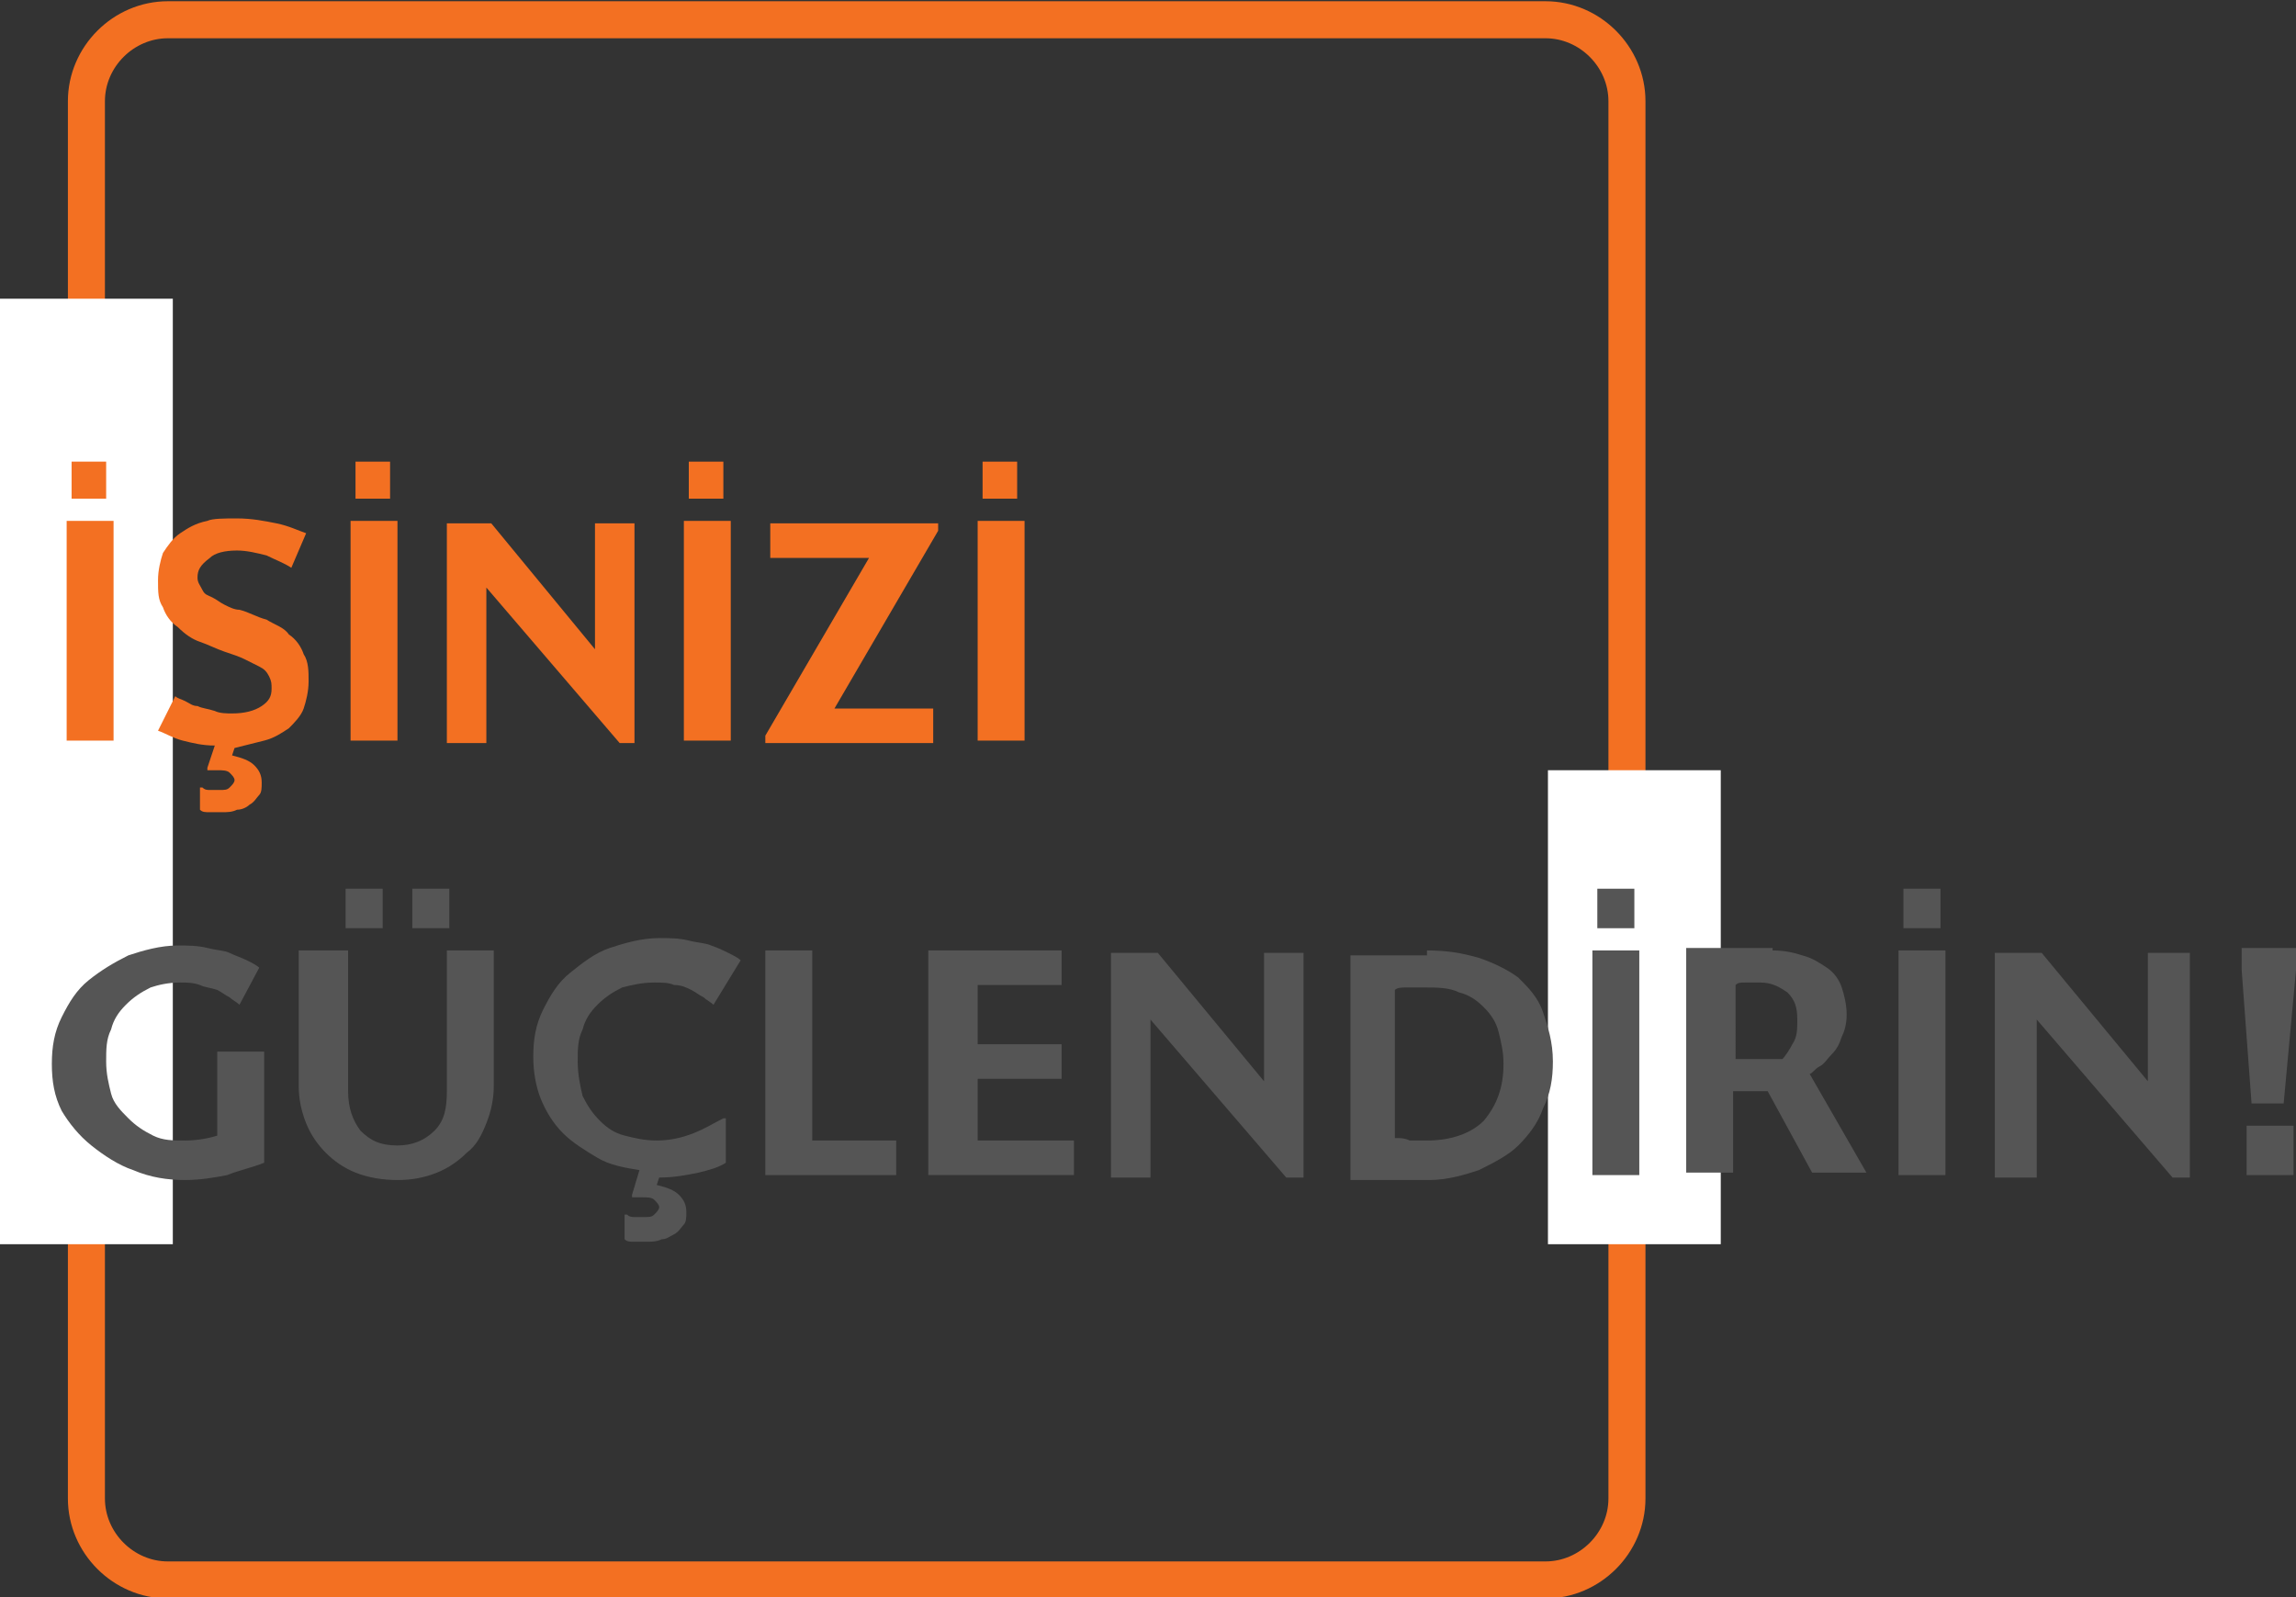 <?xml version="1.0" encoding="utf-8"?>
<!-- Generator: Adobe Illustrator 22.1.0, SVG Export Plug-In . SVG Version: 6.00 Build 0)  -->
<svg version="1.1" id="Layer_1" xmlns="http://www.w3.org/2000/svg" xmlns:xlink="http://www.w3.org/1999/xlink" x="0px" y="0px"
	 viewBox="0 0 93 64.7" style="enable-background:new 0 0 93 64.7;" xml:space="preserve">
<rect x="0" y="0" width="93" height="64.7" fill="#333333" stroke="none"/>
<style type="text/css">
	.st0{fill:none;stroke:#F37022;stroke-width:1.5;stroke-miterlimit:10;}
	.st1{fill:#FFFFFF;}
	.st2{fill:#F37022;}
	.st3{fill:#555555;}
</style>
<path class="st0" d="M6.8,0.8h55.8c1.8,0,3.3,1.5,3.3,3.3v56.6c0,1.8-1.5,3.3-3.3,3.3H6.8c-1.8,0-3.3-1.5-3.3-3.3V4.1
	C3.5,2.3,5,0.8,6.8,0.8z"/>
<rect x="62.7" y="31.2" class="st1" width="7" height="19.2"/>
<rect y="12.1" class="st1" width="7" height="38.3"/>
<path class="st2" d="M2.7,21.1h1.9v8.9H2.7V21.1z M2.9,18.7h1.4v1.5H2.9V18.7z"/>
<path class="st2" d="M11.8,23c-0.3-0.2-0.6-0.3-1-0.5c-0.4-0.1-0.8-0.2-1.2-0.2c-0.5,0-0.9,0.1-1.1,0.3C8.1,22.9,8,23.1,8,23.4
	c0,0.2,0.1,0.3,0.2,0.5s0.2,0.2,0.4,0.3c0.2,0.1,0.3,0.2,0.5,0.3c0.2,0.1,0.4,0.2,0.6,0.2c0.4,0.1,0.7,0.3,1.1,0.4
	c0.3,0.2,0.7,0.3,0.9,0.6c0.3,0.2,0.5,0.5,0.6,0.8c0.2,0.3,0.2,0.7,0.2,1.1c0,0.4-0.1,0.8-0.2,1.1c-0.1,0.3-0.4,0.6-0.6,0.8
	c-0.3,0.2-0.6,0.4-1,0.5c-0.4,0.1-0.8,0.2-1.2,0.3l-0.1,0.3c0.4,0.1,0.7,0.2,0.9,0.4c0.2,0.2,0.3,0.4,0.3,0.7c0,0.2,0,0.4-0.1,0.5
	c-0.1,0.1-0.2,0.3-0.4,0.4c-0.1,0.1-0.3,0.2-0.5,0.2c-0.2,0.1-0.4,0.1-0.6,0.1c-0.2,0-0.3,0-0.5,0s-0.3,0-0.4-0.1v-0.9h0.1
	c0.1,0.1,0.2,0.1,0.3,0.1c0.1,0,0.2,0,0.4,0c0.2,0,0.3,0,0.4-0.1c0.1-0.1,0.2-0.2,0.2-0.3c0-0.1-0.1-0.2-0.2-0.3
	c-0.1-0.1-0.3-0.1-0.5-0.1c-0.1,0-0.2,0-0.2,0c-0.1,0-0.1,0-0.2,0l0-0.1l0.3-0.9c-0.5,0-0.9-0.1-1.3-0.2s-0.7-0.3-1-0.4l0.7-1.4
	c0.1,0.1,0.2,0.1,0.4,0.2c0.2,0.1,0.3,0.2,0.5,0.2c0.2,0.1,0.4,0.1,0.7,0.2c0.2,0.1,0.5,0.1,0.7,0.1c0.5,0,0.9-0.1,1.2-0.3
	c0.3-0.2,0.4-0.4,0.4-0.7c0-0.2,0-0.3-0.1-0.5s-0.2-0.3-0.4-0.4c-0.2-0.1-0.4-0.2-0.6-0.3c-0.2-0.1-0.5-0.2-0.8-0.3
	c-0.3-0.1-0.7-0.3-1-0.4s-0.6-0.3-0.9-0.6c-0.3-0.2-0.5-0.5-0.6-0.8c-0.2-0.3-0.2-0.6-0.2-1.1c0-0.4,0.1-0.8,0.2-1.1
	c0.2-0.3,0.4-0.6,0.7-0.8c0.3-0.2,0.6-0.4,1.1-0.5C8.6,21,9.1,21,9.6,21c0.6,0,1.1,0.1,1.6,0.2s0.9,0.3,1.2,0.4L11.8,23z"/>
<path class="st2" d="M14.2,21.1h1.9v8.9h-1.9V21.1z M14.4,18.7h1.4v1.5h-1.4V18.7z"/>
<path class="st2" d="M25.7,21.1v9h-0.6l-5.4-6.3v6.3h-1.6v-8.9h1.8l4.2,5.1v-5.1H25.7z"/>
<path class="st2" d="M27.7,21.1h1.9v8.9h-1.9V21.1z M27.9,18.7h1.4v1.5h-1.4V18.7z"/>
<path class="st2" d="M37.8,30.1h-6.8v-0.3l4.2-7.2h-4v-1.4H38v0.3l-4.2,7.2h4V30.1z"/>
<path class="st2" d="M39.6,21.1h1.9v8.9h-1.9V21.1z M39.8,18.7h1.4v1.5h-1.4V18.7z"/>
<path class="st3" d="M9.7,40.7c-0.1-0.1-0.3-0.2-0.4-0.3c-0.2-0.1-0.3-0.2-0.5-0.3C8.5,40,8.3,40,8.1,39.9c-0.3-0.1-0.5-0.1-0.8-0.1
	c-0.5,0-0.9,0.1-1.2,0.2c-0.4,0.2-0.7,0.4-1,0.7c-0.3,0.3-0.5,0.6-0.6,1c-0.2,0.4-0.2,0.8-0.2,1.3c0,0.5,0.1,0.9,0.2,1.3
	s0.4,0.7,0.7,1c0.3,0.3,0.6,0.5,1,0.7c0.4,0.2,0.8,0.2,1.3,0.2c0.5,0,1-0.1,1.3-0.2v-3.4h1.9v4.5c-0.5,0.2-1,0.3-1.5,0.5
	c-0.5,0.1-1.1,0.2-1.7,0.2c-0.7,0-1.4-0.1-2.1-0.4c-0.6-0.2-1.2-0.6-1.7-1C3.2,46,2.8,45.5,2.5,45c-0.3-0.6-0.4-1.2-0.4-1.9
	c0-0.7,0.1-1.3,0.4-1.9s0.6-1.1,1.1-1.5c0.5-0.4,1-0.7,1.6-1c0.6-0.2,1.3-0.4,2-0.4c0.4,0,0.8,0,1.2,0.1c0.4,0.1,0.7,0.1,0.9,0.2
	s0.5,0.2,0.7,0.3c0.2,0.1,0.4,0.2,0.5,0.3L9.7,40.7z"/>
<path class="st3" d="M12.2,38.5h1.9v5.7c0,0.7,0.2,1.2,0.5,1.6c0.4,0.4,0.8,0.6,1.5,0.6c0.6,0,1.1-0.2,1.5-0.6
	c0.4-0.4,0.5-0.9,0.5-1.6v-5.7H20V44c0,0.5-0.1,1-0.3,1.5c-0.2,0.5-0.4,0.9-0.8,1.2c-0.3,0.3-0.7,0.6-1.2,0.8s-1,0.3-1.6,0.3
	c-0.6,0-1.2-0.1-1.7-0.3c-0.5-0.2-0.9-0.5-1.2-0.8c-0.3-0.3-0.6-0.7-0.8-1.2c-0.2-0.5-0.3-1-0.3-1.5V38.5z M14,36h1.5v1.6H14V36z
	 M16.7,36h1.5v1.6h-1.5V36z"/>
<path class="st3" d="M28.9,40.7c-0.1-0.1-0.3-0.2-0.4-0.3c-0.2-0.1-0.3-0.2-0.5-0.3c-0.2-0.1-0.4-0.2-0.7-0.2
	c-0.2-0.1-0.5-0.1-0.8-0.1c-0.5,0-0.9,0.1-1.3,0.2c-0.4,0.2-0.7,0.4-1,0.7c-0.3,0.3-0.5,0.6-0.6,1c-0.2,0.4-0.2,0.8-0.2,1.3
	c0,0.5,0.1,1,0.2,1.4c0.2,0.4,0.4,0.7,0.7,1c0.3,0.3,0.6,0.5,1,0.6c0.4,0.1,0.8,0.2,1.3,0.2c0.5,0,1-0.1,1.5-0.3
	c0.5-0.2,0.8-0.4,1.2-0.6h0.1v1.8c-0.3,0.2-0.7,0.3-1.1,0.4c-0.5,0.1-1,0.2-1.6,0.2l-0.1,0.3c0.4,0.1,0.7,0.2,0.9,0.4
	c0.2,0.2,0.3,0.4,0.3,0.7c0,0.2,0,0.4-0.1,0.5c-0.1,0.1-0.2,0.3-0.4,0.4c-0.2,0.1-0.3,0.2-0.5,0.2c-0.2,0.1-0.4,0.1-0.6,0.1
	c-0.2,0-0.3,0-0.5,0c-0.2,0-0.3,0-0.4-0.1v-1h0.1c0.1,0.1,0.2,0.1,0.3,0.1c0.1,0,0.3,0,0.4,0c0.2,0,0.3,0,0.4-0.1
	c0.1-0.1,0.2-0.2,0.2-0.3c0-0.1-0.1-0.2-0.2-0.3c-0.1-0.1-0.3-0.1-0.5-0.1c-0.1,0-0.2,0-0.2,0c-0.1,0-0.1,0-0.2,0l0-0.1l0.3-1
	c-0.6-0.1-1.2-0.2-1.7-0.5c-0.5-0.3-1-0.6-1.4-1c-0.4-0.4-0.7-0.9-0.9-1.4c-0.2-0.5-0.3-1.1-0.3-1.7c0-0.7,0.1-1.3,0.4-1.9
	c0.3-0.6,0.6-1.1,1.1-1.5c0.5-0.4,1-0.8,1.6-1c0.6-0.2,1.3-0.4,2-0.4c0.4,0,0.8,0,1.2,0.1c0.4,0.1,0.7,0.1,0.9,0.2
	c0.3,0.1,0.5,0.2,0.7,0.3c0.2,0.1,0.4,0.2,0.5,0.3L28.9,40.7z"/>
<path class="st3" d="M36.3,47.6H31v-9.1h1.9v7.7h3.4V47.6z"/>
<path class="st3" d="M43.5,46.2v1.4h-5.9v-9.1H43v1.4h-3.4v2.4h3.4v1.4h-3.4v2.5H43.5z"/>
<path class="st3" d="M52.8,38.5v9.2h-0.7l-5.5-6.4v6.4H45v-9.1h1.9l4.3,5.2v-5.2H52.8z"/>
<path class="st3" d="M57.8,38.5c0.8,0,1.4,0.1,2.1,0.3c0.6,0.2,1.2,0.5,1.6,0.8c0.4,0.4,0.8,0.8,1,1.4c0.2,0.6,0.4,1.2,0.4,2
	c0,0.7-0.1,1.3-0.4,1.9c-0.2,0.6-0.6,1.1-1,1.5c-0.4,0.4-1,0.7-1.6,1c-0.6,0.2-1.3,0.4-2,0.4h-3.2v-9.1H57.8z M56.6,46.1
	c0.1,0,0.3,0,0.5,0.1c0.2,0,0.4,0,0.7,0c1,0,1.8-0.3,2.3-0.8c0.5-0.6,0.8-1.3,0.8-2.3c0-0.5-0.1-0.9-0.2-1.3c-0.1-0.4-0.3-0.7-0.6-1
	c-0.3-0.3-0.6-0.5-1-0.6c-0.4-0.2-0.9-0.2-1.4-0.2c-0.2,0-0.4,0-0.7,0c-0.2,0-0.4,0-0.5,0.1V46.1z"/>
<path class="st3" d="M64.5,38.5h1.9v9.1h-1.9V38.5z M64.7,36h1.5v1.6h-1.5V36z"/>
<path class="st3" d="M71.8,38.5c0.5,0,0.9,0.1,1.2,0.2c0.4,0.1,0.7,0.3,1,0.5c0.3,0.2,0.5,0.5,0.6,0.8c0.1,0.3,0.2,0.7,0.2,1.1
	c0,0.4-0.1,0.7-0.2,0.9c-0.1,0.3-0.2,0.5-0.4,0.7c-0.2,0.2-0.3,0.4-0.5,0.5c-0.2,0.1-0.3,0.3-0.4,0.3l2.3,4h-2.2l-1.8-3.3h-1.4v3.3
	h-1.9v-9.1H71.8z M70.3,42.9h1.9c0.1-0.1,0.3-0.4,0.4-0.6c0.2-0.3,0.2-0.6,0.2-1c0-0.5-0.1-0.8-0.4-1.1c-0.3-0.2-0.6-0.4-1.1-0.4
	c-0.2,0-0.4,0-0.6,0c-0.2,0-0.3,0-0.4,0.1V42.9z"/>
<path class="st3" d="M76.9,38.5h1.9v9.1h-1.9V38.5z M77.1,36h1.5v1.6h-1.5V36z"/>
<path class="st3" d="M88.7,38.5v9.2H88l-5.5-6.4v6.4h-1.7v-9.1h1.9l4.3,5.2v-5.2H88.7z"/>
<path class="st3" d="M90.8,39.3v-0.9H93v0.9l-0.5,5.4h-1.3L90.8,39.3z M91,45.6h1.9v2H91V45.6z"/>
</svg>

